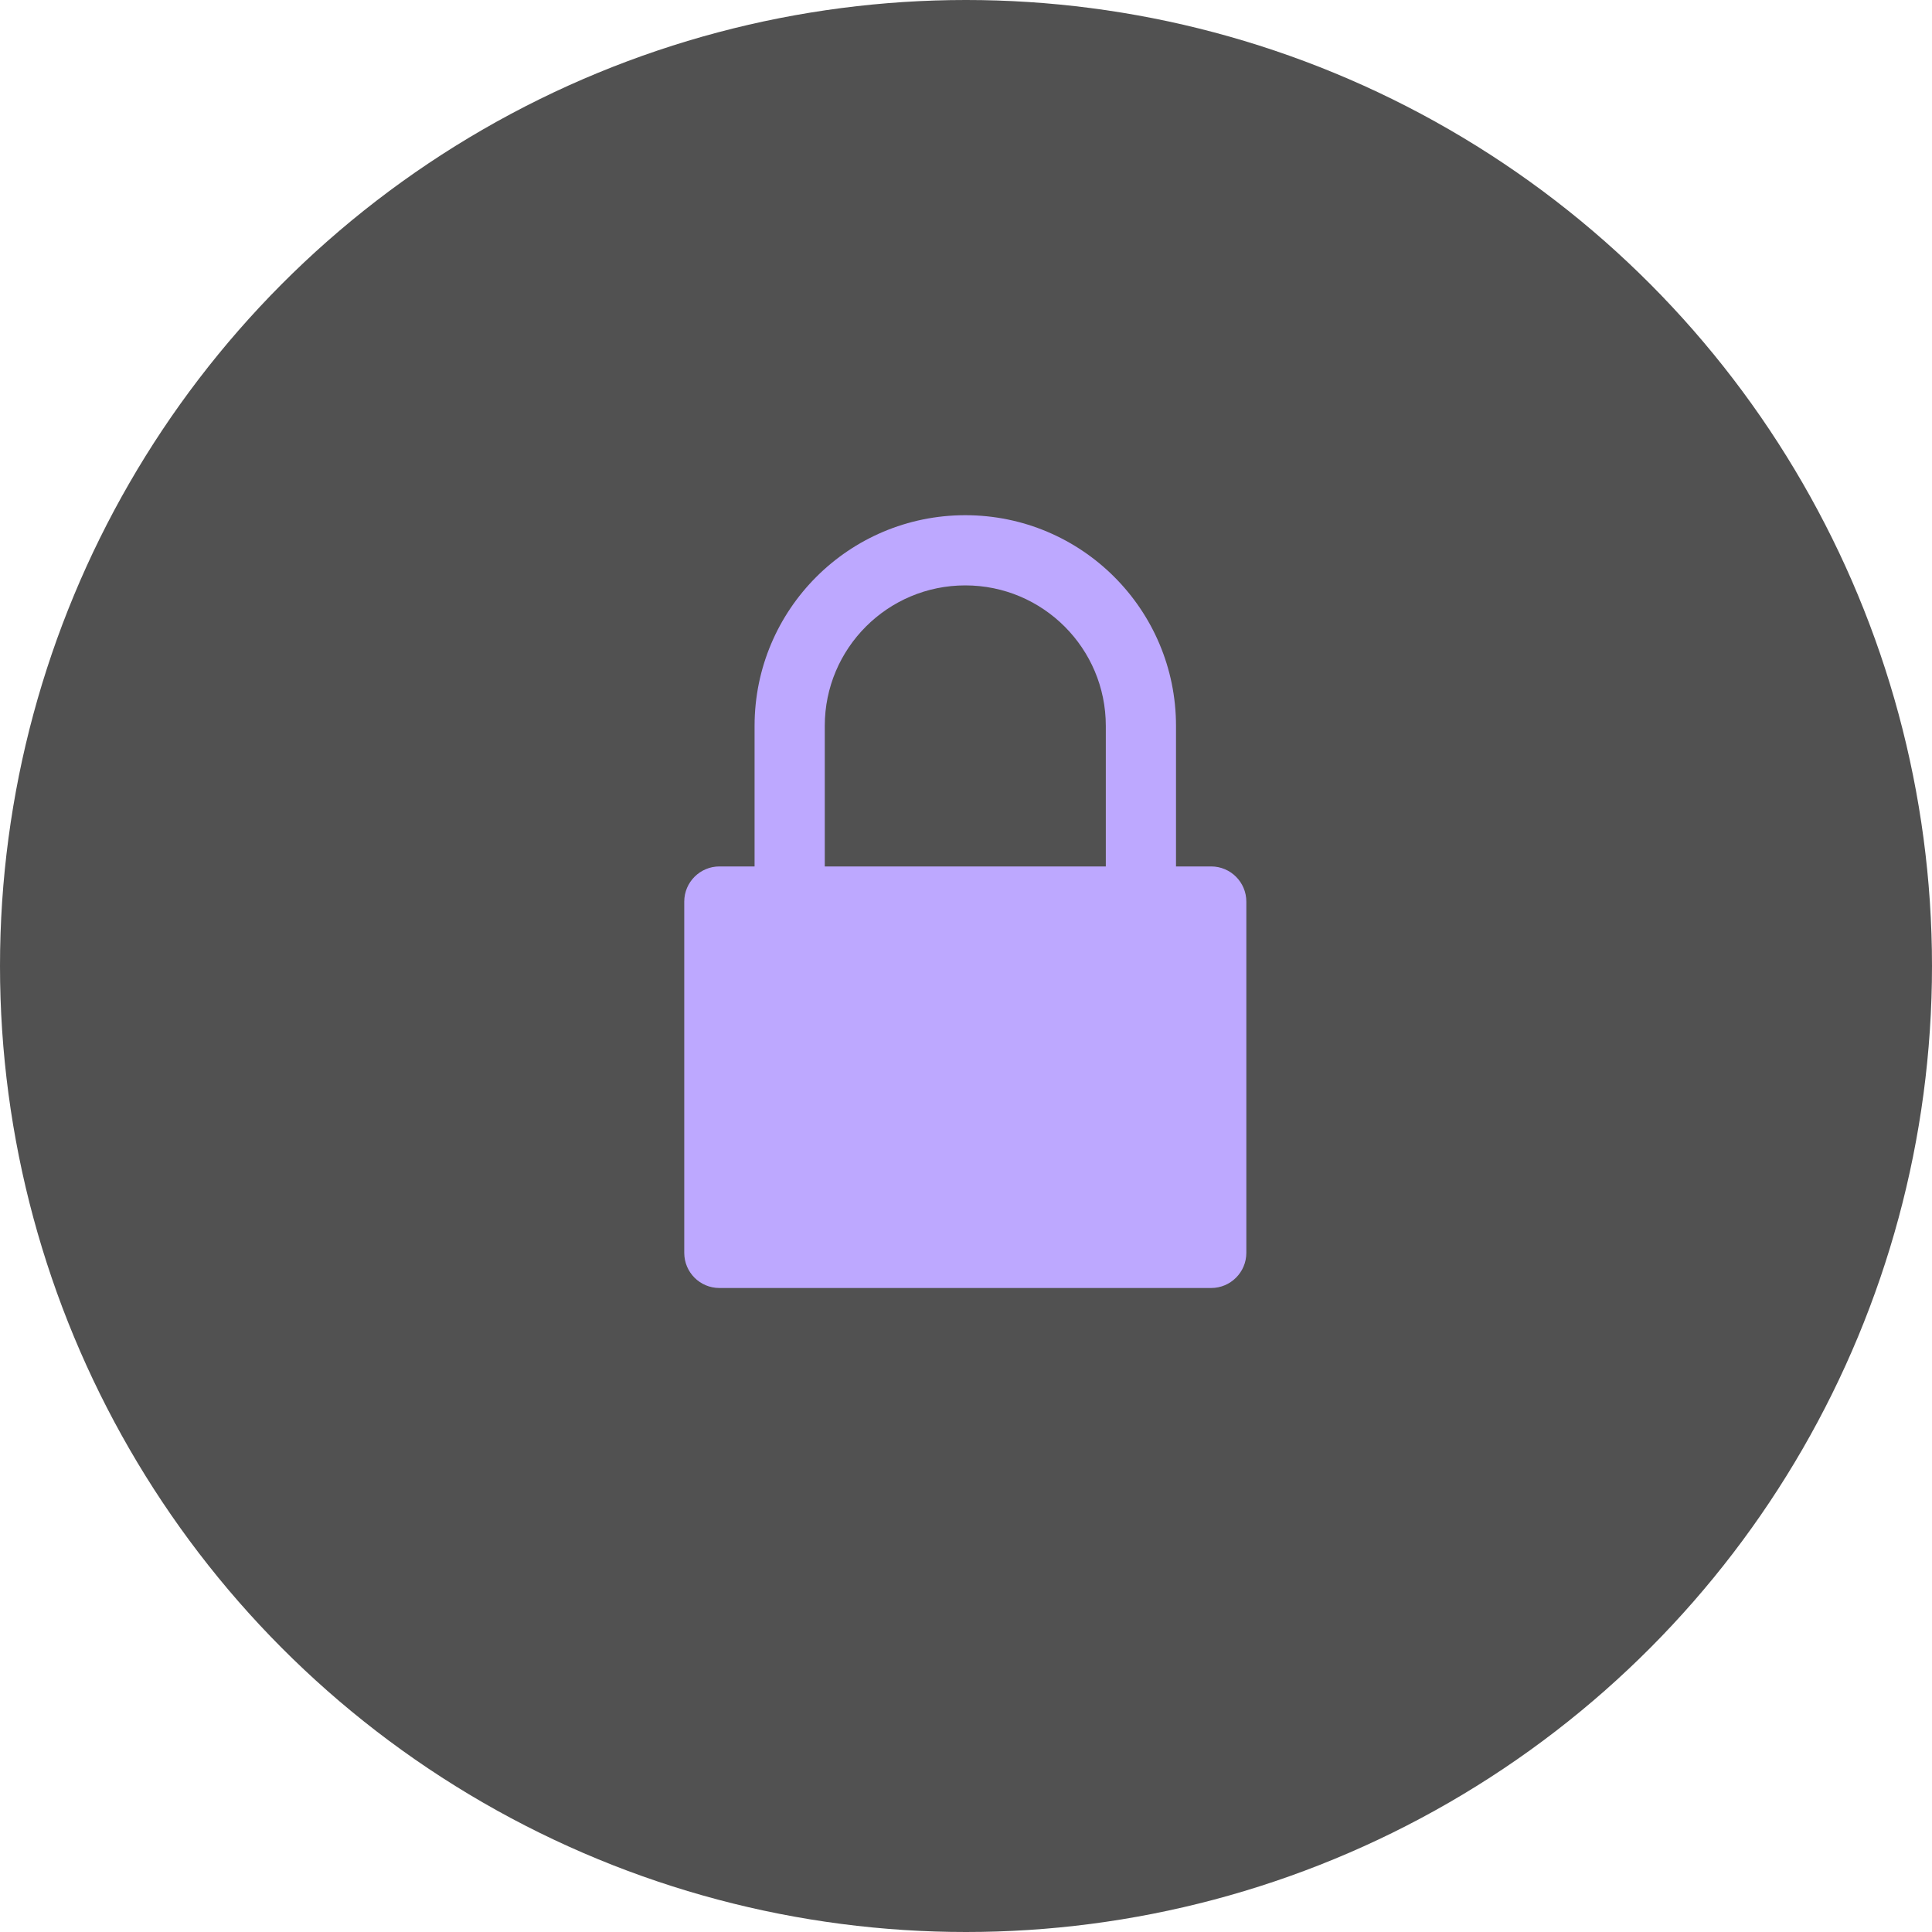 <?xml version="1.0" encoding="UTF-8"?> <svg xmlns="http://www.w3.org/2000/svg" width="30" height="30" viewBox="0 0 30 30" fill="none"> <circle cx="15" cy="15" r="15" fill="#3E3E3E" fill-opacity="0.9"></circle> <path d="M18.807 13.454H18.261V11.272C18.261 9.465 16.796 8 14.989 8C13.182 8 11.717 9.465 11.717 11.272V13.454H11.171C10.871 13.454 10.625 13.698 10.625 14V19.454C10.625 19.756 10.869 20 11.171 20H18.807C19.107 20 19.353 19.756 19.353 19.454V14C19.353 13.698 19.107 13.454 18.807 13.454ZM17.171 13.454H12.807V11.272C12.807 10.067 13.784 9.09 14.989 9.09C16.194 9.09 17.171 10.067 17.171 11.272V13.454Z" fill="#BDA8FF"></path> </svg> 
